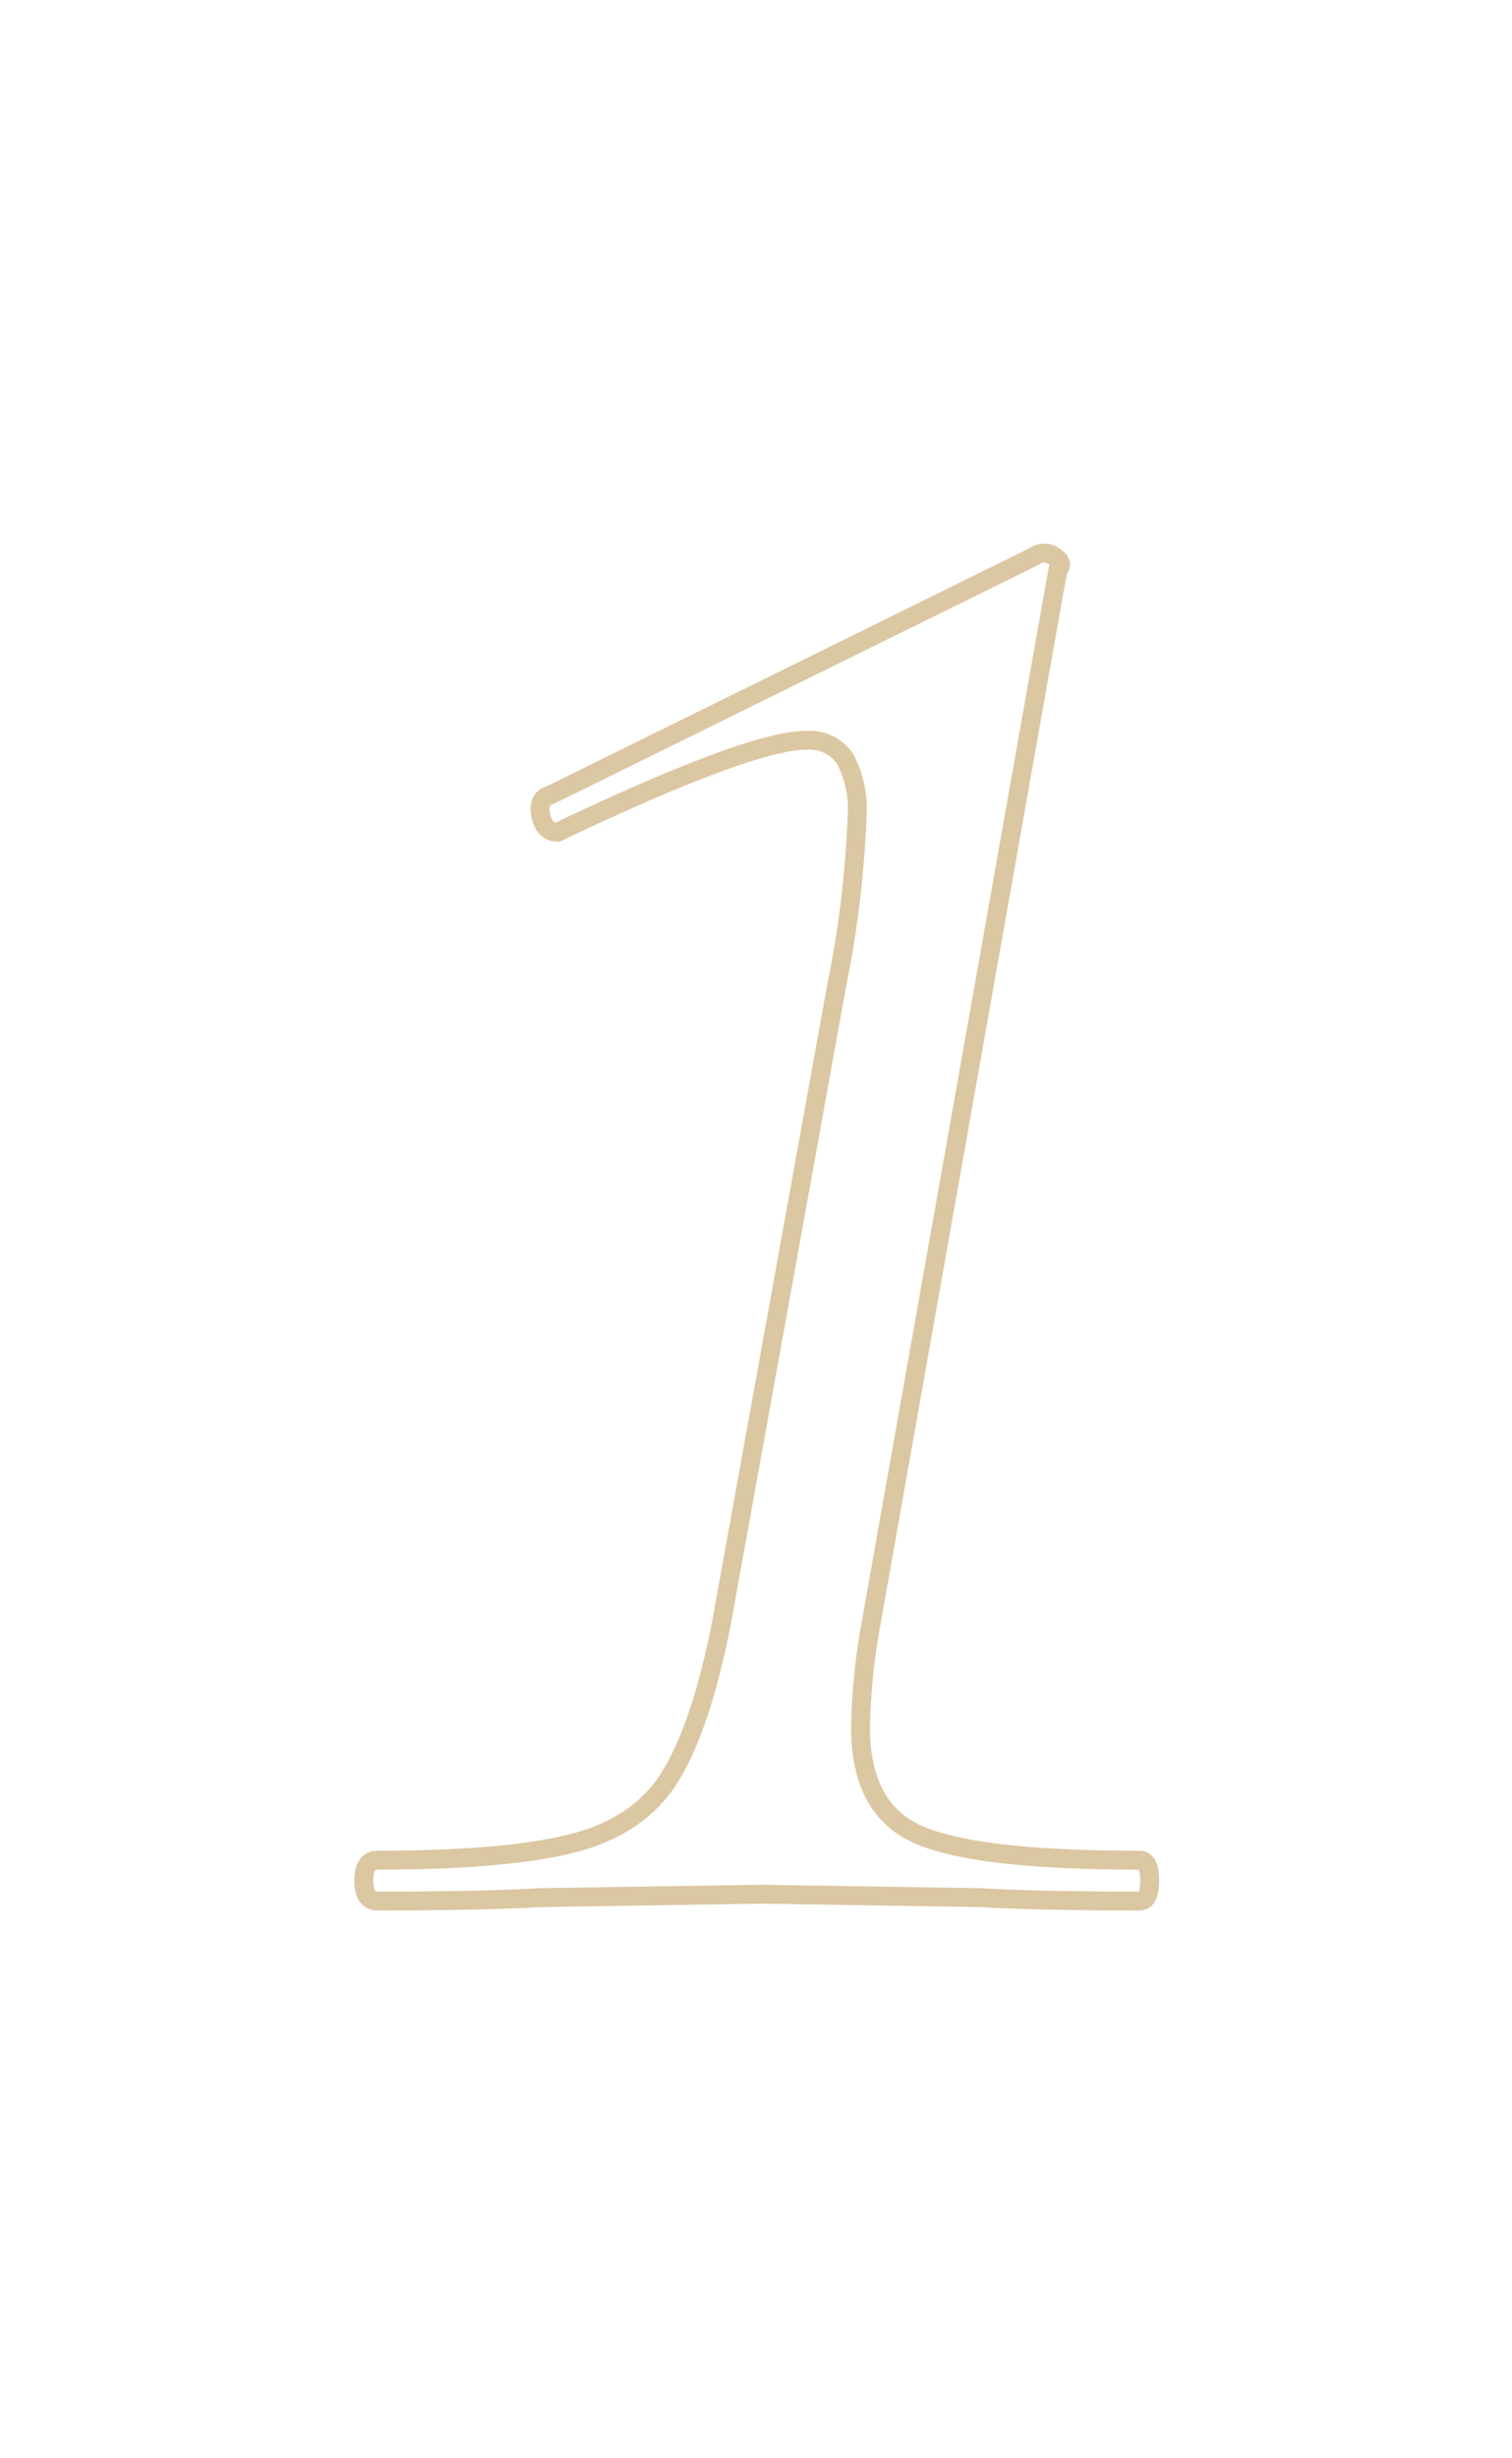 <svg xmlns="http://www.w3.org/2000/svg" width="160" height="260" viewBox="0 0 160 260">
  <g id="img_1" transform="translate(-80 -660)">
    <rect id="長方形_1190" data-name="長方形 1190" width="160" height="260" transform="translate(80 660)" fill="none"/>
    <path id="img_1-2" data-name="img_1" d="M5.76,0Q4.32,0,4.32-2.16T5.76-4.32q13.68,0,20.7-1.8t10.26-7.02q3.24-5.22,5.4-16.02L54.36-96.84a109.816,109.816,0,0,0,2.16-18,11.217,11.217,0,0,0-1.26-5.94,4.532,4.532,0,0,0-4.14-1.98q-5.76,0-25.56,9.36l-.72.36q-1.44,0-1.8-1.8T24.12-117l51.12-25.2a1.8,1.8,0,0,1,2.16,0q1.08.72.36,1.44L57.96-29.16a67.884,67.884,0,0,0-1.08,10.8q0,8.64,6.12,11.34t23.4,2.7q1.08,0,1.08,2.16T86.4,0Q75.6,0,69.48-.36L46.44-.72l-23.4.36Q16.92,0,5.76,0Z" transform="translate(114.18 861.06)" fill="none" stroke="#ceb482" stroke-width="2" opacity="0.75"/>
  </g>
</svg>
